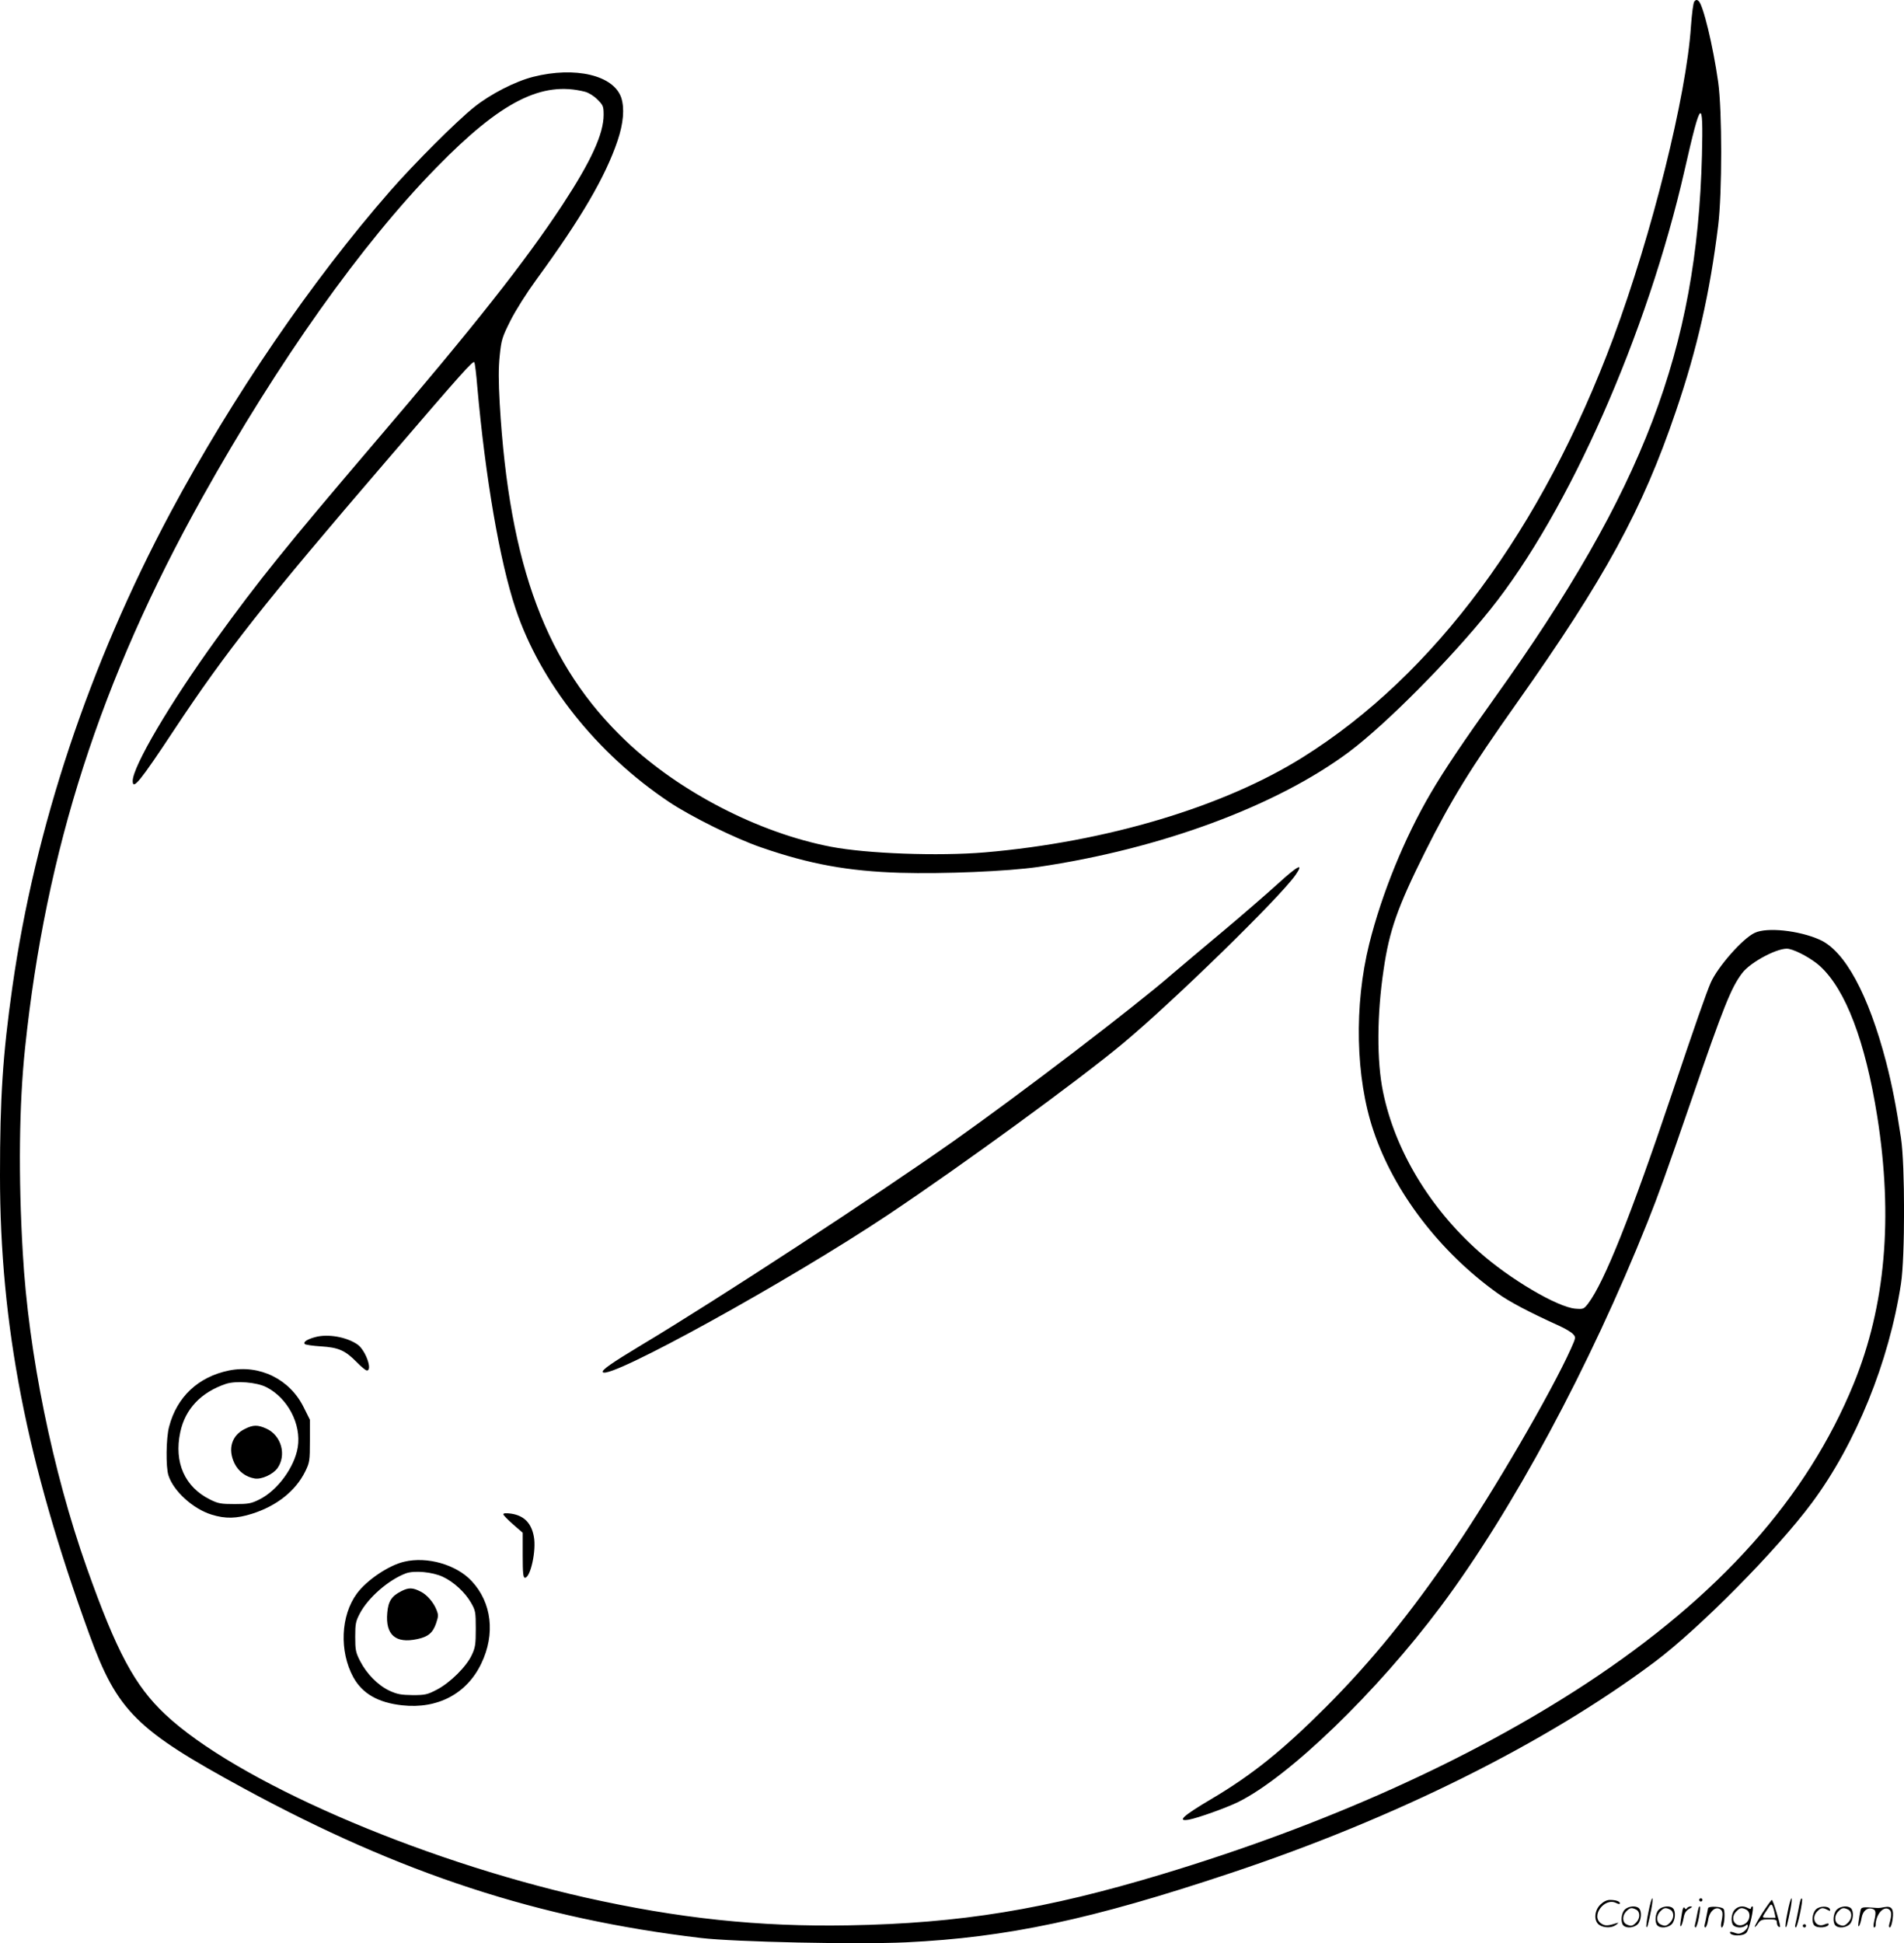<svg version="1.0" xmlns="http://www.w3.org/2000/svg"
  viewBox="0 0 1176.543 1200.171"
 preserveAspectRatio="xMidYMid meet">
<g transform="translate(-0.002,1200.472) scale(0.1,-0.1)"
fill="#000000" stroke="none">
<path d="M10470 11996 c-7 -9 -15 -73 -21 -153 -28 -430 -242 -1286 -479
-1923 -441 -1184 -1106 -2083 -1919 -2592 -489 -307 -1217 -524 -1966 -588
-286 -24 -729 -8 -951 35 -443 85 -933 337 -1265 652 -492 467 -722 1081 -781
2083 -8 143 -8 223 0 299 10 97 15 113 66 215 33 65 100 171 162 256 275 376
425 633 500 855 37 110 44 201 23 266 -47 139 -284 195 -545 129 -110 -28
-263 -106 -364 -187 -108 -86 -372 -350 -519 -518 -486 -556 -973 -1269 -1357
-1985 -503 -942 -838 -1946 -978 -2935 -59 -416 -76 -679 -76 -1159 0 -927
164 -1770 552 -2836 173 -475 289 -590 958 -953 969 -526 1818 -803 2820 -922
211 -25 968 -41 1268 -27 626 30 1144 140 2007 428 1020 339 1952 804 2620
1304 277 208 753 689 971 982 271 364 477 871 551 1355 25 163 25 733 0 898
-29 194 -56 331 -92 470 -110 420 -255 687 -411 756 -128 57 -326 78 -401 42
-74 -34 -229 -210 -272 -308 -26 -60 -96 -258 -241 -690 -253 -751 -417 -1160
-516 -1291 -27 -35 -30 -36 -80 -32 -110 9 -407 184 -594 351 -306 271 -521
630 -594 989 -39 190 -38 474 4 755 35 240 86 385 255 724 163 325 278 512
566 919 545 770 779 1198 984 1802 133 389 211 735 262 1148 25 204 25 712 0
889 -32 225 -93 477 -121 500 -10 8 -16 8 -26 -3z m-6855 -558 c23 -6 55 -26
77 -48 35 -35 38 -42 38 -95 0 -117 -77 -285 -254 -555 -232 -352 -540 -743
-1166 -1475 -543 -637 -713 -847 -975 -1210 -284 -392 -515 -785 -515 -874 0
-59 46 -2 255 314 319 482 560 788 1314 1665 472 550 535 620 542 607 4 -7 12
-73 18 -147 50 -563 139 -1083 237 -1375 153 -456 499 -892 946 -1192 137 -92
411 -227 571 -282 300 -104 539 -147 858 -157 274 -8 665 9 854 36 756 111
1475 377 1923 712 229 172 625 571 871 878 485 604 971 1705 1201 2715 101
444 116 457 107 91 -31 -1201 -361 -2066 -1280 -3350 -193 -270 -313 -448
-396 -590 -161 -274 -302 -619 -380 -931 -94 -379 -85 -825 26 -1154 126 -377
409 -748 767 -1004 72 -52 193 -116 383 -202 35 -16 72 -38 82 -49 20 -21 19
-22 -12 -92 -124 -275 -478 -882 -725 -1244 -269 -394 -508 -687 -786 -966
-271 -271 -459 -422 -711 -571 -176 -104 -216 -141 -137 -127 57 11 228 72
304 109 314 156 856 679 1252 1209 443 593 920 1480 1276 2371 70 176 109 283
270 750 201 585 248 701 316 790 53 70 230 162 288 149 52 -11 145 -63 193
-107 158 -145 279 -463 353 -927 99 -625 51 -1171 -145 -1651 -289 -706 -830
-1312 -1655 -1854 -716 -469 -1608 -871 -2615 -1175 -725 -219 -1252 -305
-1940 -317 -558 -10 -1052 43 -1629 172 -1043 236 -2161 723 -2595 1131 -189
178 -300 385 -485 906 -211 596 -360 1324 -395 1943 -28 474 -23 917 14 1267
128 1223 467 2275 1094 3398 471 843 986 1569 1450 2042 397 406 649 534 916
466z M7895 6545 c-72 -65 -224 -197 -340 -294 -115 -96 -255 -214 -310 -261
-231 -201 -937 -740 -1355 -1035 -486 -342 -1441 -967 -1925 -1257 -186 -112
-248 -155 -240 -168 33 -53 1152 564 1763 972 454 303 1181 833 1452 1059 308
256 971 903 1066 1040 54 79 14 58 -111 -56z M1947 3746 c-51 -14 -76 -31 -63
-43 4 -4 49 -11 99 -14 110 -7 150 -25 222 -98 27 -28 55 -51 62 -51 37 0 -8
125 -57 160 -67 47 -184 68 -263 46z M1415 3540 c-190 -39 -322 -163 -370
-347 -19 -70 -21 -250 -4 -301 31 -97 152 -207 266 -242 86 -27 155 -25 250 5
153 48 271 142 330 263 26 54 28 65 28 187 l0 131 -38 76 c-86 175 -273 266
-462 228z m231 -103 c132 -67 217 -229 194 -371 -20 -124 -126 -268 -238 -323
-50 -25 -68 -28 -152 -28 -84 0 -102 3 -152 28 -156 77 -224 229 -184 416 30
143 128 246 281 298 63 21 190 11 251 -20z M1513 3179 c-82 -40 -107 -124 -64
-213 25 -50 70 -84 125 -93 42 -7 112 25 140 63 58 81 25 203 -68 245 -53 24
-82 24 -133 -2z M3110 2652 c0 -5 27 -33 60 -62 l60 -52 0 -139 c0 -112 3
-139 14 -139 34 0 71 169 55 253 -15 85 -61 131 -141 143 -30 4 -48 3 -48 -4z
M2498 2359 c-96 -22 -232 -114 -293 -197 -100 -136 -109 -356 -22 -516 56
-102 154 -158 303 -174 219 -24 399 72 488 258 88 182 65 377 -60 510 -94 101
-275 153 -416 119z m238 -93 c67 -31 138 -96 175 -161 27 -47 29 -57 29 -160
0 -96 -3 -117 -25 -163 -33 -71 -134 -171 -215 -213 -59 -31 -73 -34 -150 -34
-71 1 -95 5 -143 27 -71 33 -142 105 -182 184 -27 52 -30 69 -30 149 0 80 3
96 29 145 51 97 177 207 284 247 52 19 163 9 228 -21z M2480 2177 c-60 -30
-81 -62 -87 -134 -12 -135 51 -191 185 -162 68 14 97 39 117 98 15 45 15 52 0
88 -18 43 -58 89 -95 107 -50 26 -75 26 -120 3z M10186 194 c-10 -47 -15 -88
-12 -91 5 -6 9 7 30 110 7 37 10 67 6 67 -4 0 -15 -39 -24 -86z M10500 270 c0
-5 5 -10 10 -10 6 0 10 5 10 10 0 6 -4 10 -10 10 -5 0 -10 -4 -10 -10z M11046
194 c-10 -47 -15 -88 -12 -91 5 -6 9 7 30 110 7 37 10 67 6 67 -4 0 -15 -39
-24 -86z M11126 269 c-3 -8 -10 -41 -16 -74 -6 -33 -14 -68 -16 -77 -3 -10 -1
-18 3 -18 10 0 46 171 38 178 -2 3 -7 -1 -9 -9z M9889 241 c-38 -38 -41 -101
-7 -125 29 -20 79 -20 104 0 18 14 18 15 1 10 -53 -17 -69 -17 -92 -2 -69 45
21 166 94 126 12 -6 21 -7 21 -1 0 12 -25 21 -62 21 -19 0 -39 -10 -59 -29z
M10890 189 c-28 -45 -49 -83 -47 -85 2 -3 12 7 21 21 14 21 24 25 66 25 43 0
50 -3 50 -19 0 -11 5 -23 10 -26 6 -3 10 -3 10 1 0 20 -44 164 -51 164 -4 0
-30 -37 -59 -81z m75 4 l7 -33 -42 0 c-42 0 -42 0 -28 23 8 12 21 32 29 44 15
25 22 18 34 -34z M10040 210 c-22 -22 -27 -79 -8 -98 19 -19 66 -14 88 8 22
22 27 79 8 98 -19 19 -66 14 -88 -8z m71 0 c25 -14 25 -54 -1 -80 -23 -23 -33
-24 -61 -10 -25 14 -25 54 1 80 23 23 33 24 61 10z M10250 210 c-22 -22 -27
-79 -8 -98 19 -19 66 -14 88 8 22 22 27 79 8 98 -19 19 -66 14 -88 -8z m71 0
c25 -14 25 -54 -1 -80 -23 -23 -33 -24 -61 -10 -25 14 -25 54 1 80 23 23 33
24 61 10z M10396 204 c-3 -16 -8 -47 -11 -69 -8 -51 10 -26 19 27 5 27 15 42
34 53 18 10 22 14 10 15 -9 0 -20 -5 -24 -11 -5 -8 -9 -8 -14 1 -5 8 -10 3
-14 -16z M10497 223 c-2 -4 -7 -26 -11 -48 -4 -22 -9 -48 -12 -57 -3 -10 -1
-18 4 -18 4 0 14 28 20 62 11 58 10 81 -1 61z M10555 220 c-1 -3 -5 -23 -9
-45 -4 -22 -9 -48 -12 -57 -3 -10 -1 -18 4 -18 5 0 13 20 17 45 7 53 44 87 74
68 17 -11 19 -28 8 -80 -4 -18 -3 -33 2 -33 16 0 24 99 11 115 -12 14 -87 18
-95 5z M10720 210 c-22 -22 -27 -79 -8 -98 7 -7 24 -12 38 -12 14 0 31 5 38
12 9 9 12 8 12 -5 0 -9 -12 -24 -26 -34 -21 -13 -32 -15 -55 -6 -16 6 -29 8
-29 3 0 -24 81 -27 102 -2 18 19 50 162 37 162 -5 0 -9 -5 -9 -10 0 -7 -6 -7
-19 0 -30 16 -59 12 -81 -10z m71 0 c29 -16 25 -65 -6 -86 -56 -37 -103 28
-55 76 23 23 33 24 61 10z M11221 211 c-23 -23 -28 -80 -9 -99 19 -19 88 -13
88 9 0 5 -11 4 -24 -2 -54 -25 -89 38 -46 81 23 23 33 24 62 9 16 -9 19 -8 16
3 -8 22 -64 22 -87 -1z M11350 210 c-22 -22 -27 -79 -8 -98 19 -19 66 -14 88
8 22 22 27 79 8 98 -19 19 -66 14 -88 -8z m71 0 c25 -14 25 -54 -1 -80 -23
-23 -33 -24 -61 -10 -25 14 -25 54 1 80 23 23 33 24 61 10z M11496 201 c-3
-14 -8 -44 -11 -66 -8 -51 10 -26 19 27 8 41 35 63 66 53 22 -7 24 -21 11 -77
-5 -22 -5 -38 0 -38 5 0 9 6 9 13 0 68 51 125 85 97 15 -13 15 -35 -1 -92 -3
-10 -1 -18 4 -18 6 0 13 23 17 50 9 63 -5 84 -49 76 -17 -4 -35 -6 -41 -6
-101 8 -104 7 -109 -19z M11140 110 c0 -5 5 -10 10 -10 6 0 10 5 10 10 0 6 -4
10 -10 10 -5 0 -10 -4 -10 -10z"/>
</g>
</svg>
